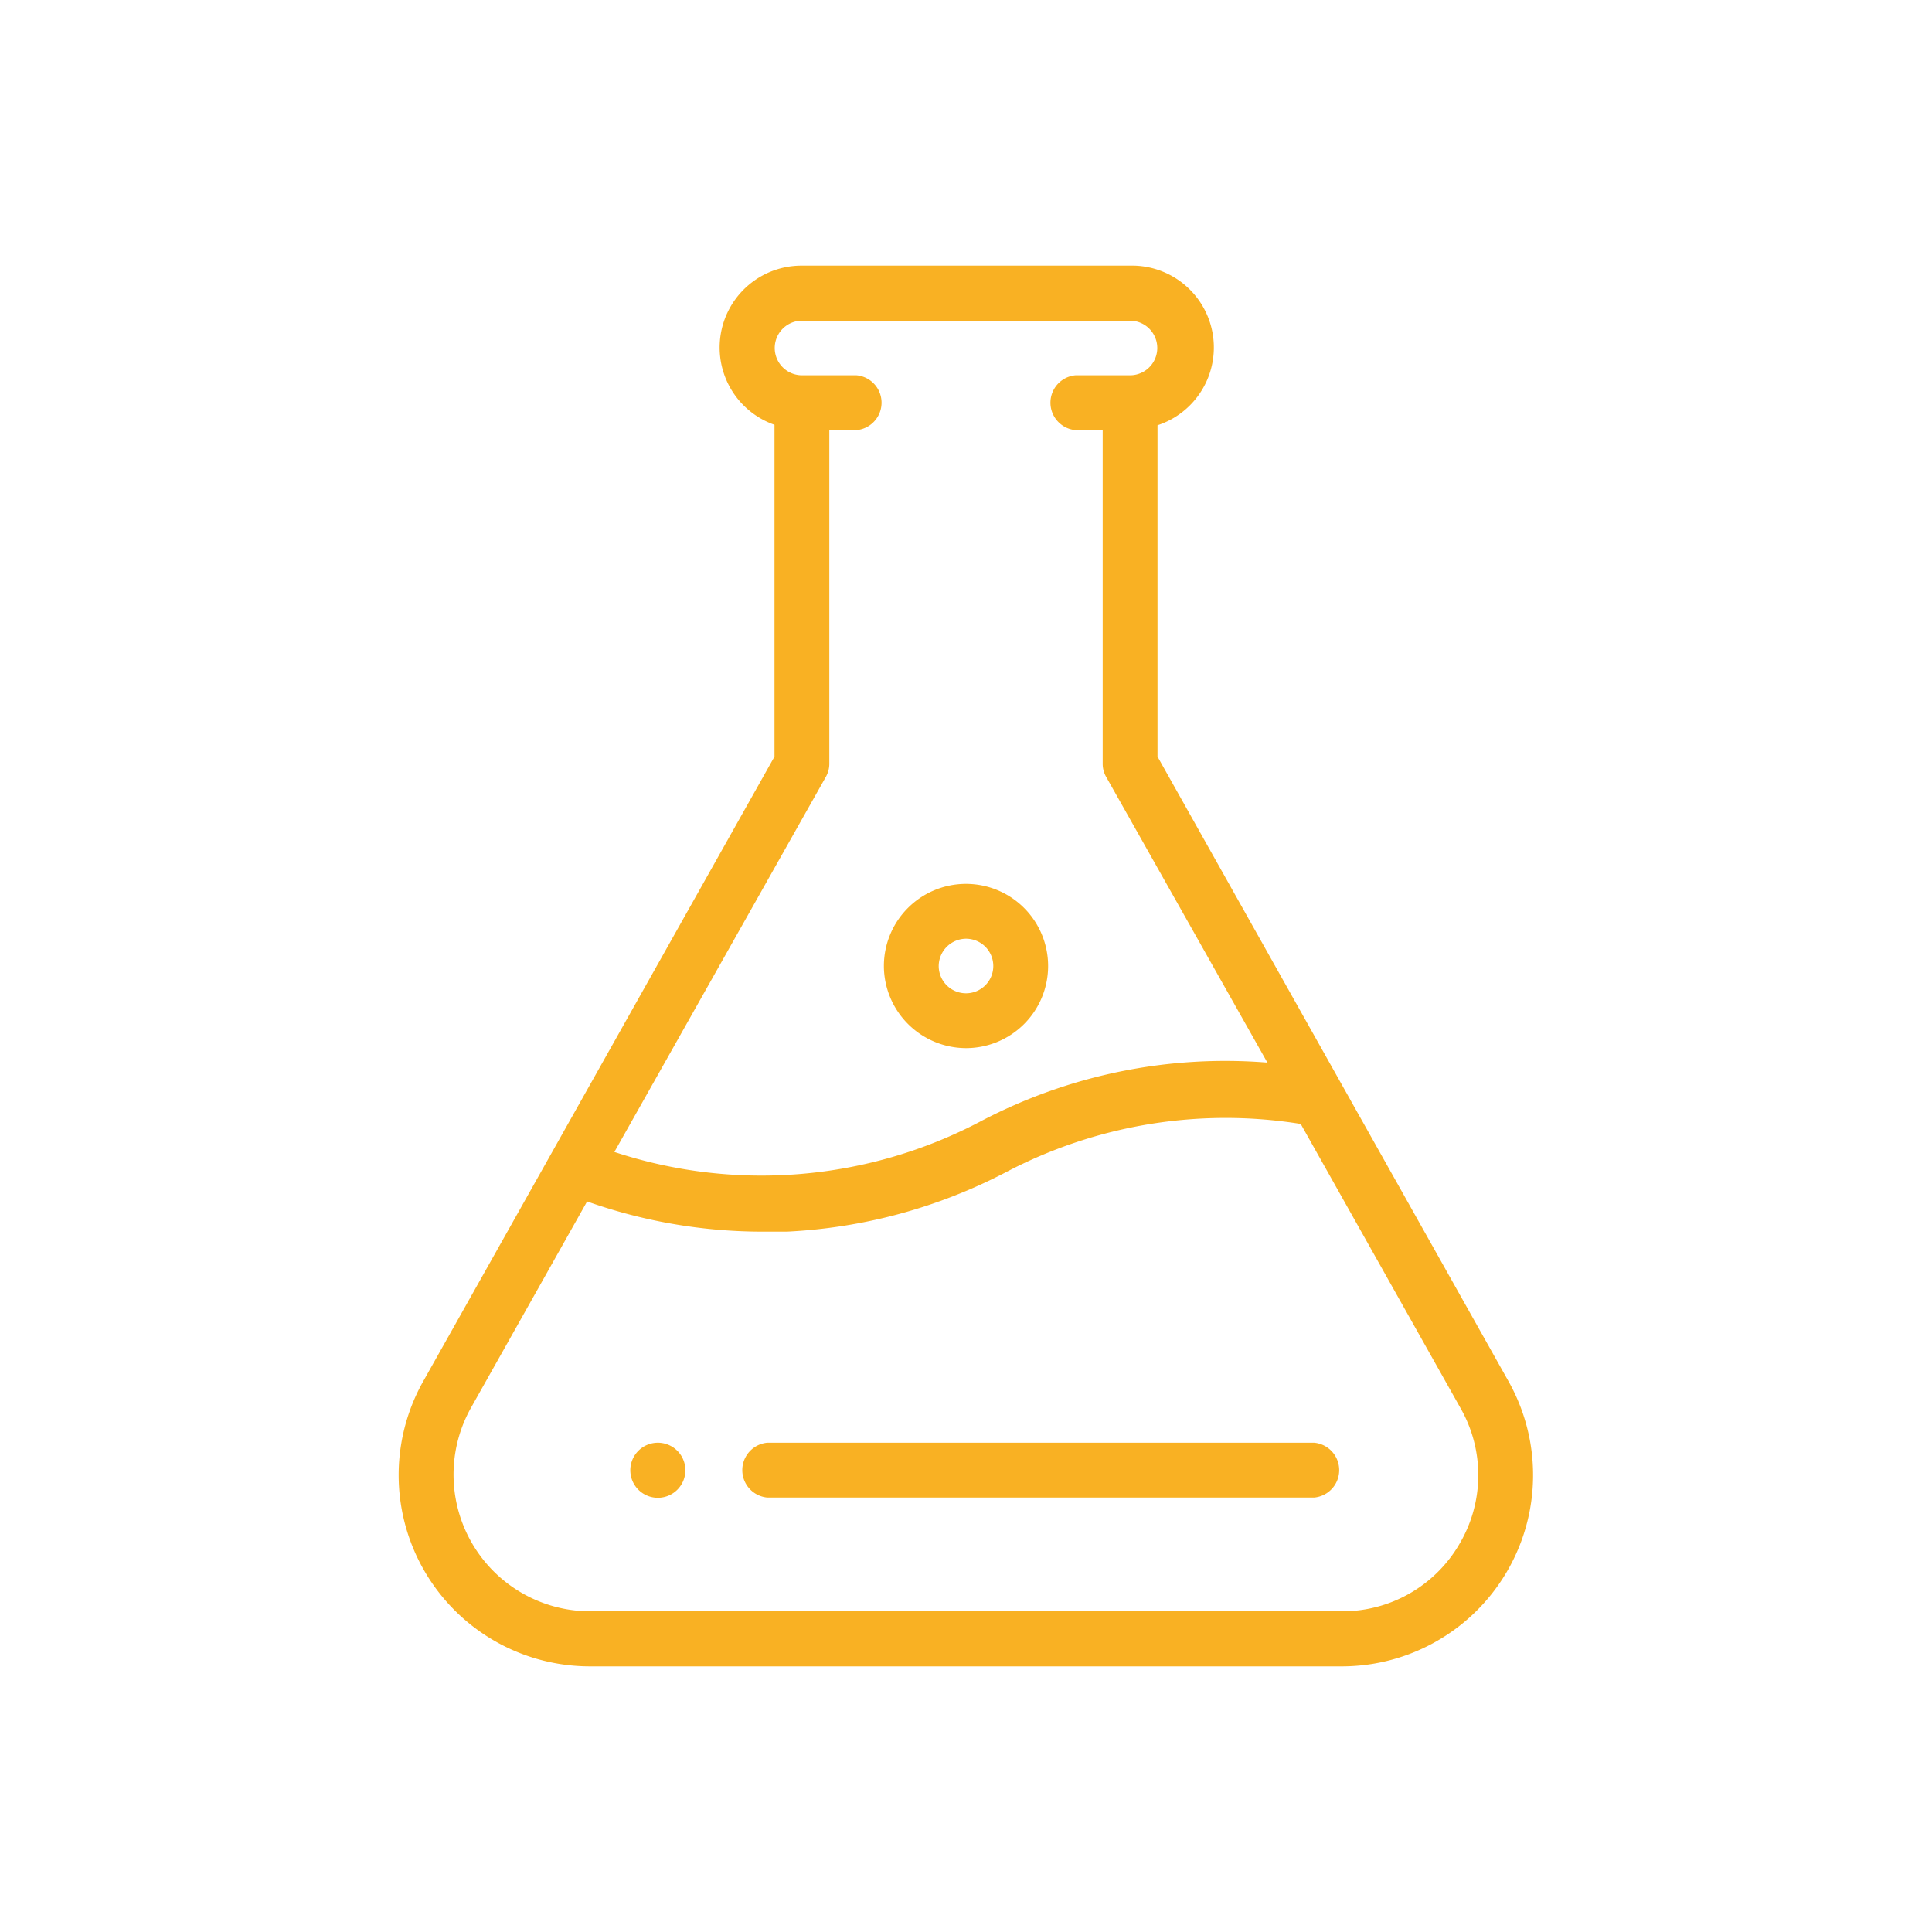 <svg id="haz_waste" data-name="haz waste" xmlns="http://www.w3.org/2000/svg" viewBox="0 0 80 80">
  <title>chemist new</title>
  <path d="M27.24,59.74a1.14,1.14,0,1,0,1.14,1.13A1.14,1.14,0,0,0,27.24,59.74Z" fill="#f9b123"/>
  <path d="M17.54,57.17A7.92,7.92,0,0,0,24.44,69H55.56a7.92,7.92,0,0,0,6.9-11.81L47.93,31.33V17.61A3.39,3.39,0,0,0,46.79,11H33.21a3.39,3.39,0,0,0-1.14,6.59V31.33Zm42.9,6.75a5.6,5.6,0,0,1-4.88,2.8H24.44a5.66,5.66,0,0,1-4.93-8.44l4.8-8.53A21.79,21.79,0,0,0,31.49,51c.36,0,.73,0,1.09,0a21.87,21.87,0,0,0,9.07-2.46,19.54,19.54,0,0,1,12.21-2l6.63,11.79A5.6,5.6,0,0,1,60.44,63.92ZM34.19,32.18a1.09,1.09,0,0,0,.15-.56V17.81h1.13a1.14,1.14,0,0,0,0-2.27H33.21a1.13,1.13,0,1,1,0-2.26H46.79a1.13,1.13,0,1,1,0,2.26H44.53a1.14,1.14,0,0,0,0,2.27h1.13V31.62a1.09,1.09,0,0,0,.15.56L52.48,44a21.76,21.76,0,0,0-11.87,2.43,19.45,19.45,0,0,1-15.17,1.27Z" fill="#f9b123"/>
  <path d="M40,43.4A3.4,3.4,0,1,0,36.6,40,3.41,3.41,0,0,0,40,43.4Zm0-4.53A1.13,1.13,0,1,1,38.87,40,1.14,1.14,0,0,1,40,38.87Z" fill="#f9b123"/>
  <path d="M54.42,59.74H31.77a1.14,1.14,0,0,0,0,2.27H54.42a1.14,1.14,0,0,0,0-2.27Z" fill="#f9b123"/>
</svg>
